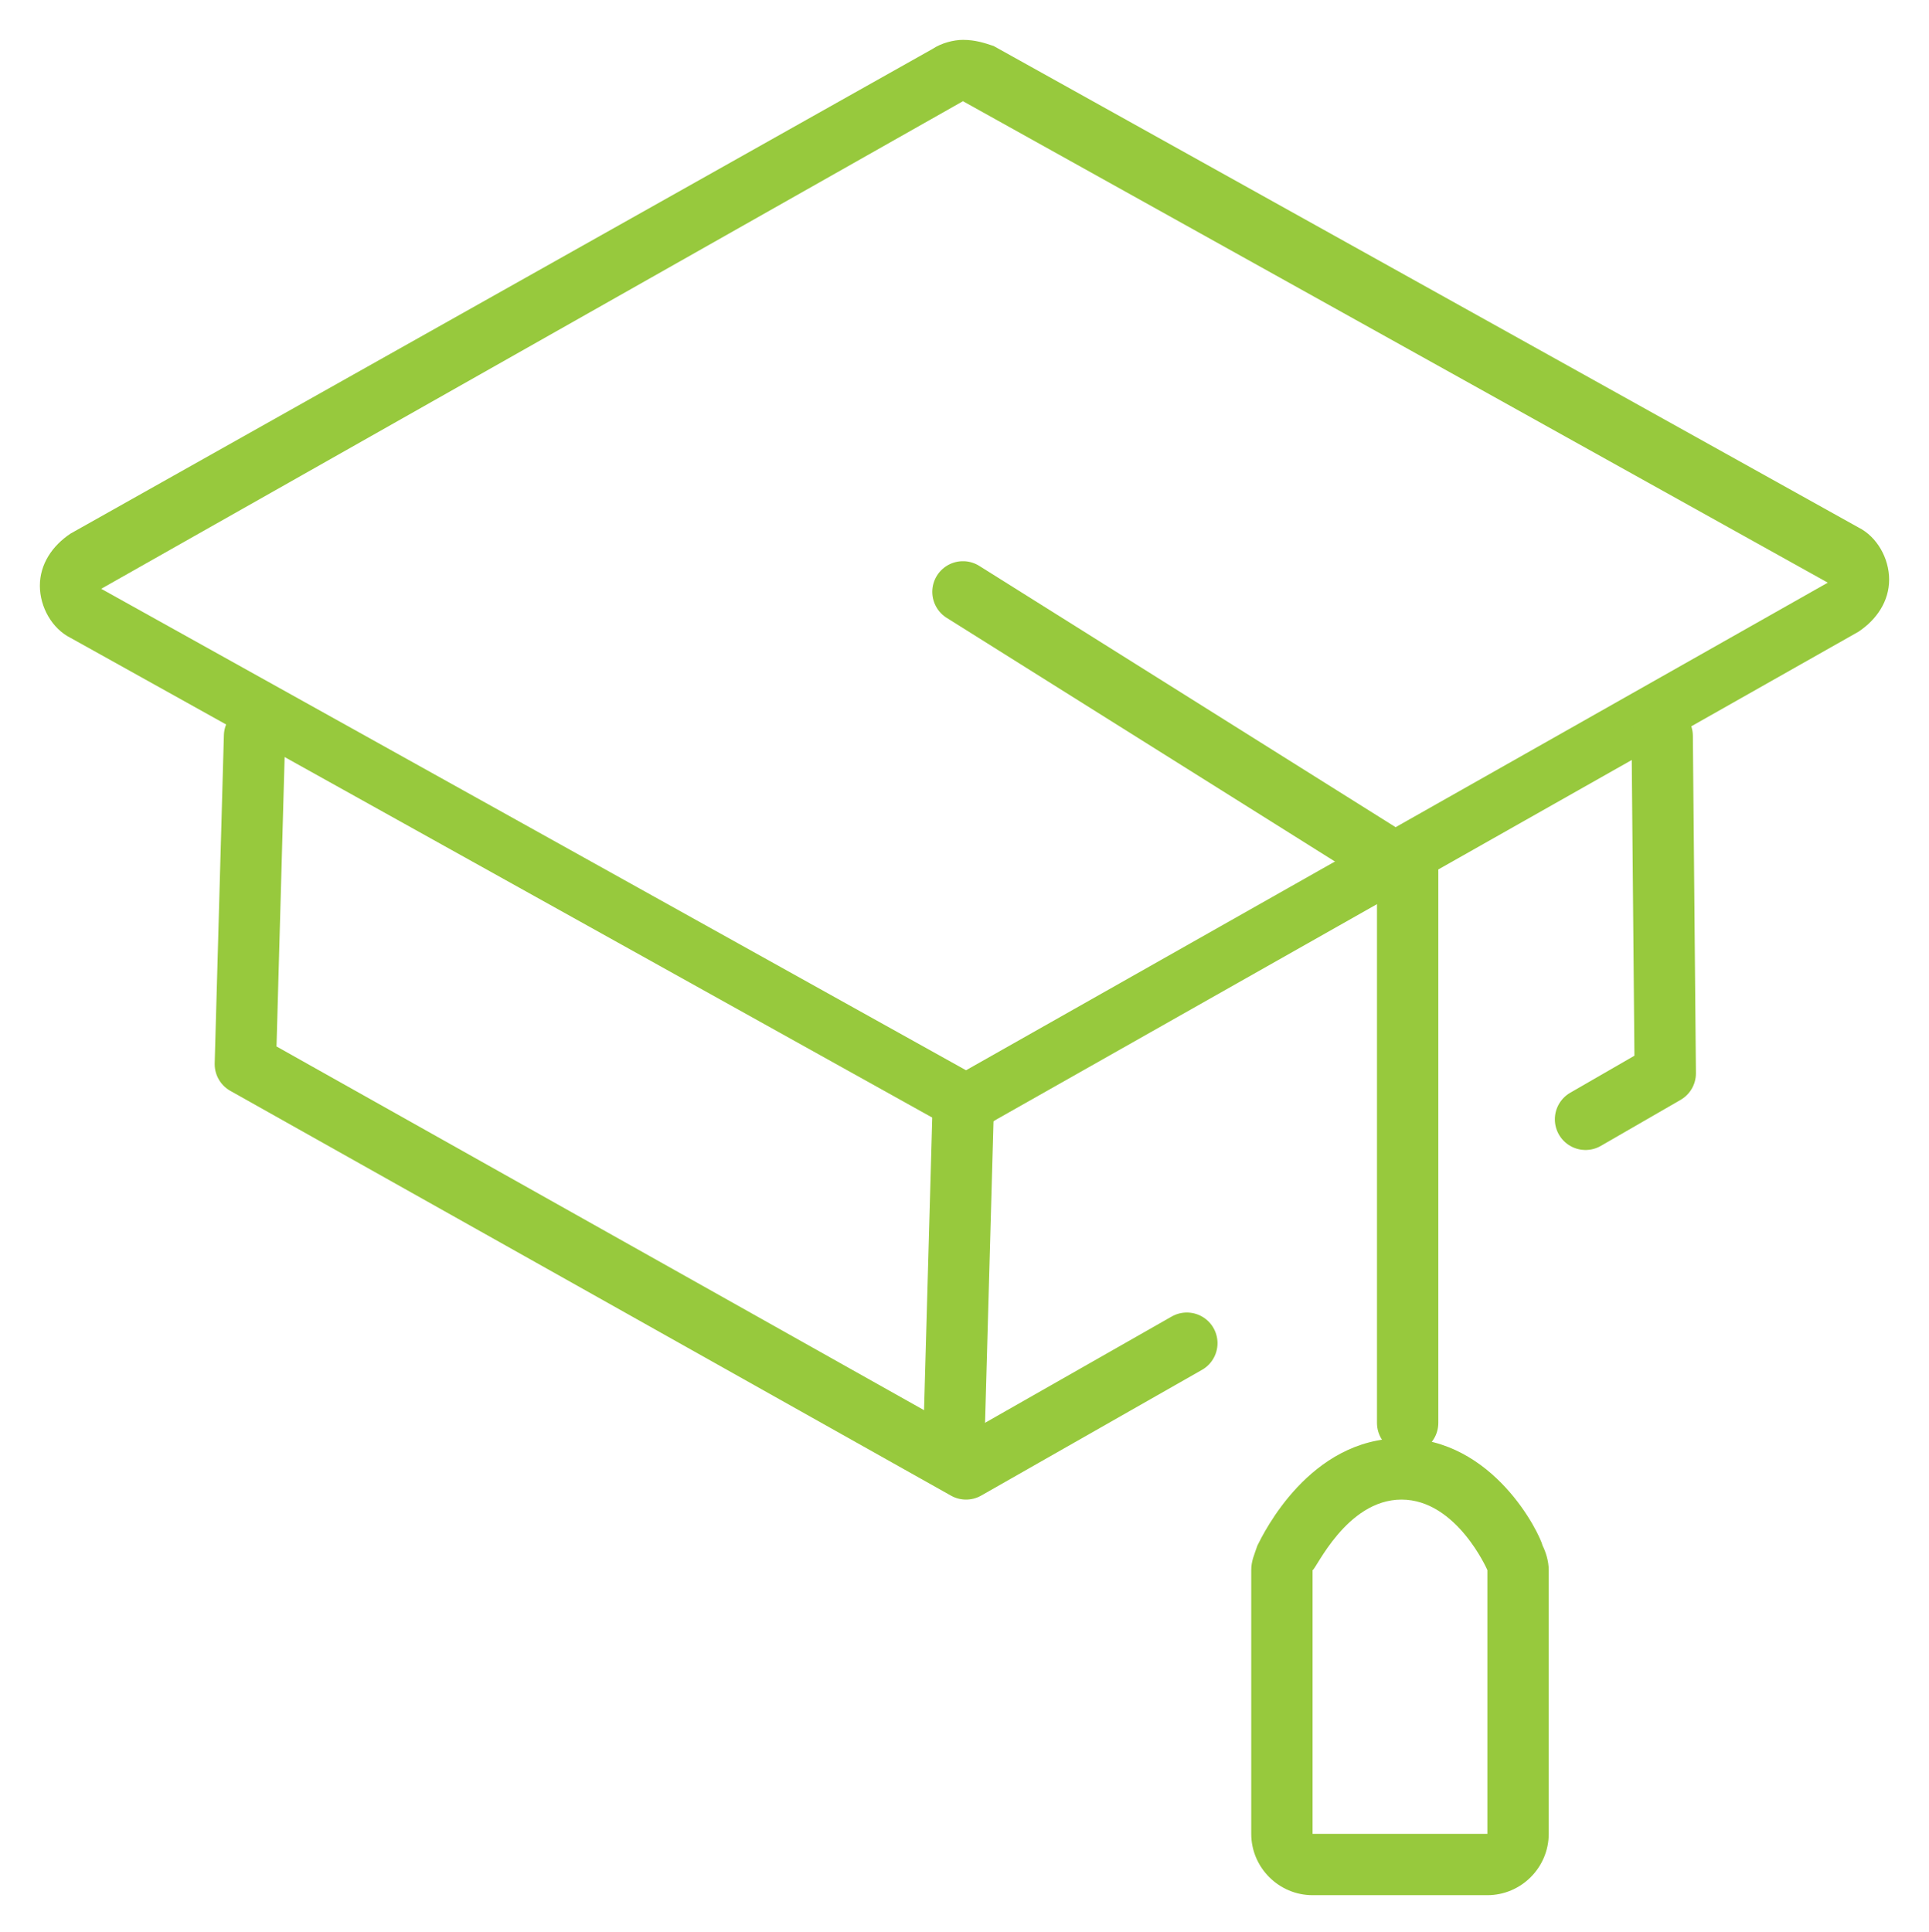 <?xml version="1.0" encoding="utf-8"?>
<!-- Generator: Adobe Illustrator 23.0.6, SVG Export Plug-In . SVG Version: 6.00 Build 0)  -->
<svg version="1.1" id="Layer_1" xmlns="http://www.w3.org/2000/svg" xmlns:xlink="http://www.w3.org/1999/xlink" x="0px" y="0px"
	 viewBox="0 0 62.9 63" style="enable-background:new 0 0 62.9 63;" xml:space="preserve">
<style type="text/css">
	.st0{fill:#97C93D;}
	.st1{fill-rule:evenodd;clip-rule:evenodd;fill:none;stroke:#97C93D;stroke-width:2;stroke-linecap:round;stroke-linejoin:round;}
	.st2{fill-rule:evenodd;clip-rule:evenodd;fill:none;stroke:#97C93D;stroke-width:2;stroke-linejoin:round;}
</style>
<g>
	<g>
		<g>
			<path class="st0" d="M31.4,3.3L59.6,19L31.5,34.9L3.3,19.2L31.4,3.3 M31.4,1.3c-0.3,0-0.7,0.1-1,0.3L2.3,17.4c-0.6,0.4-1,1-1,1.7
				c0,0.7,0.4,1.4,1,1.7l28.2,15.7c0.3,0.2,0.6,0.3,1,0.3c0.3,0,0.7-0.1,1-0.3l28.1-15.9c0.6-0.4,1-1,1-1.7c0-0.7-0.4-1.4-1-1.7
				L32.4,1.5C32.1,1.4,31.8,1.3,31.4,1.3L31.4,1.3z"/>
		</g>
	</g>
	<polyline class="st1" points="8.3,24 8,34.7 31.5,47.9 38.7,43.8 	"/>
	<polyline class="st1" points="54.2,24 54.3,35 51.7,36.5 	"/>
	<line class="st2" x1="31.1" y1="47.1" x2="31.4" y2="36.4"/>
	<polyline class="st1" points="31.4,19.3 45.9,28.4 45.9,46.4 	"/>
	<g>
		<path class="st0" d="M45.7,48.9c1.8,0,2.8,2.3,2.8,2.3v8.6h-5.7v-8.6C42.9,51.2,43.9,48.9,45.7,48.9 M45.7,46.9
			c-3,0-4.5,3.1-4.7,3.5c-0.1,0.3-0.2,0.5-0.2,0.8v8.6c0,1.1,0.9,2,2,2h5.7c1.1,0,2-0.9,2-2v-8.6c0-0.3-0.1-0.6-0.2-0.8
			C50.2,50,48.7,46.9,45.7,46.9L45.7,46.9z"/>
	</g>
</g>
</svg>
